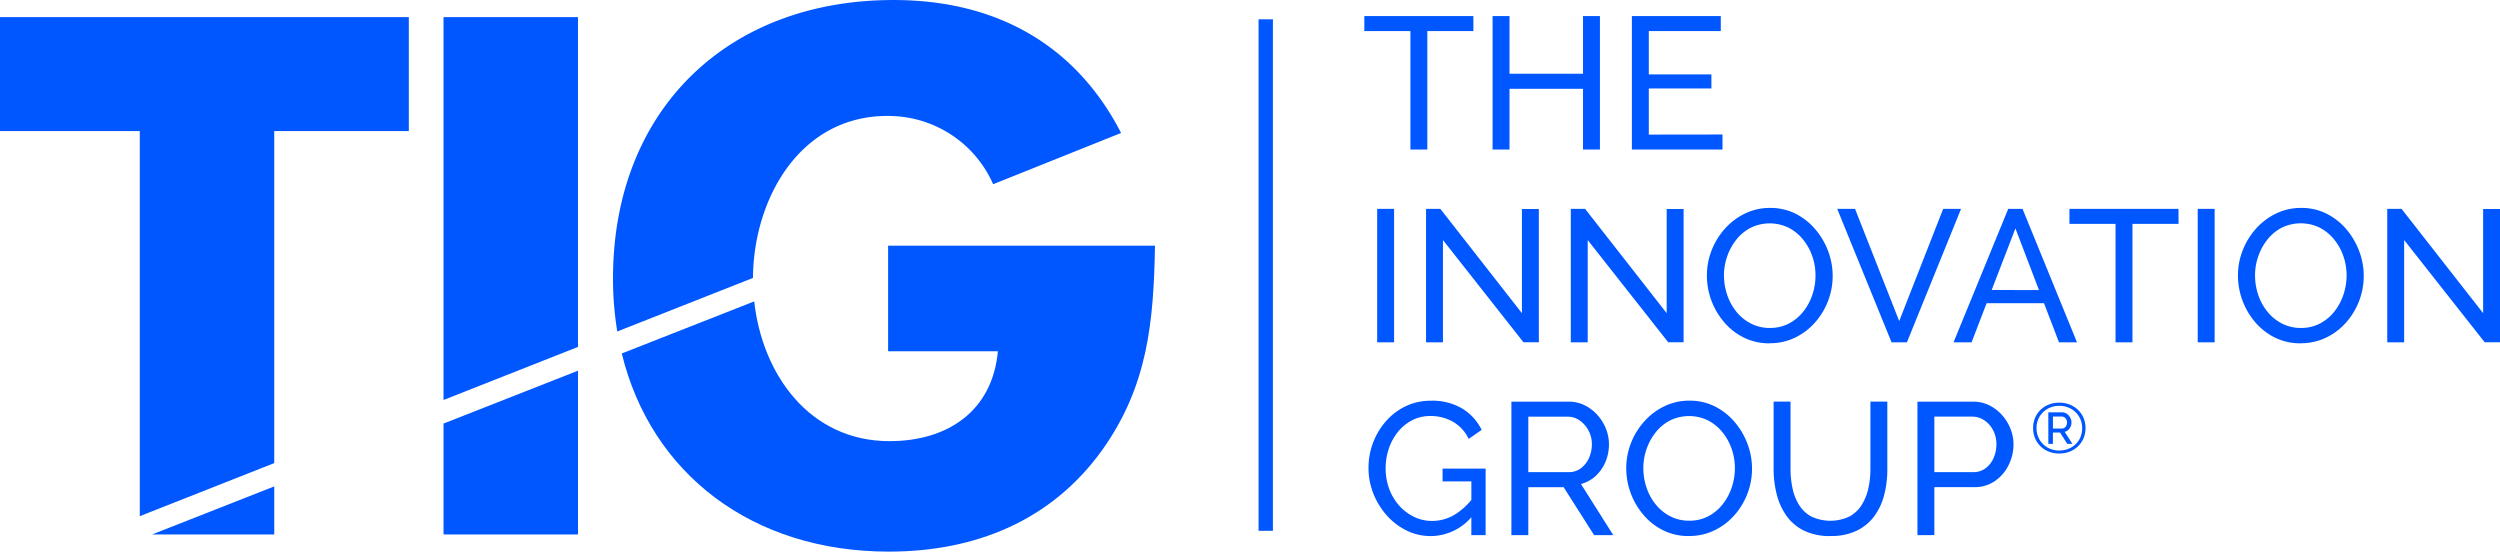 <svg id="Raggruppa_25" data-name="Raggruppa 25" xmlns="http://www.w3.org/2000/svg" xmlns:xlink="http://www.w3.org/1999/xlink" width="179" height="39.495" viewBox="0 0 179 39.495">
  <defs>
    <clipPath id="clip-path">
      <rect id="Rettangolo_27" data-name="Rettangolo 27" width="179" height="39.495" fill="none"/>
    </clipPath>
  </defs>
  <path id="Tracciato_41" data-name="Tracciato 41" d="M382.967,42.466v0Z" transform="translate(-292.34 -4.461)" fill="#0057ff"/>
  <rect id="Rettangolo_24" data-name="Rettangolo 24" width="1.027" height="36.622" transform="translate(90.113 1.383)" fill="#0057ff"/>
  <path id="Tracciato_42" data-name="Tracciato 42" d="M420.623,5.934h-3.3v8.48h-1.211V5.934h-3.3V4.857h7.807Z" transform="translate(-315.126 -3.708)" fill="#0057ff"/>
  <path id="Tracciato_43" data-name="Tracciato 43" d="M459.292,4.857v9.556h-1.211V10.066h-5.263v4.347h-1.212V4.857h1.212V8.989h5.263V4.857Z" transform="translate(-344.737 -3.708)" fill="#0057ff"/>
  <path id="Tracciato_44" data-name="Tracciato 44" d="M500.241,13.337v1.077h-6.488V4.857h6.366V5.934h-5.155v3.1h4.482v1.01h-4.482v3.3Z" transform="translate(-376.91 -3.708)" fill="#0057ff"/>
  <rect id="Rettangolo_25" data-name="Rettangolo 25" width="1.211" height="9.556" transform="translate(98.606 14.954)" fill="#0057ff"/>
  <path id="Tracciato_45" data-name="Tracciato 45" d="M432.683,65.424v7.322h-1.211V63.19h1.023l5.842,7.47V63.2h1.211v9.543h-1.1Z" transform="translate(-329.367 -48.236)" fill="#0057ff"/>
  <path id="Tracciato_46" data-name="Tracciato 46" d="M476.478,65.424v7.322h-1.211V63.19h1.023l5.842,7.47V63.2h1.211v9.543h-1.1Z" transform="translate(-362.798 -48.236)" fill="#0057ff"/>
  <g id="Raggruppa_24" data-name="Raggruppa 24">
    <g id="Raggruppa_23" data-name="Raggruppa 23" clip-path="url(#clip-path)">
      <path id="Tracciato_47" data-name="Tracciato 47" d="M520.94,72.6a4.089,4.089,0,0,1-1.83-.4,4.451,4.451,0,0,1-1.42-1.1,5.142,5.142,0,0,1-1.245-3.345,4.921,4.921,0,0,1,.343-1.824,5.087,5.087,0,0,1,.956-1.548,4.623,4.623,0,0,1,1.434-1.077,4.059,4.059,0,0,1,1.79-.4,3.981,3.981,0,0,1,1.83.417,4.513,4.513,0,0,1,1.413,1.117A5.263,5.263,0,0,1,525.126,66a5.029,5.029,0,0,1-.962,5.135,4.529,4.529,0,0,1-1.433,1.07,4.115,4.115,0,0,1-1.79.39m-3.271-4.846a4.261,4.261,0,0,0,.236,1.407,3.881,3.881,0,0,0,.666,1.2,3.221,3.221,0,0,0,1.036.834,2.911,2.911,0,0,0,1.346.31,2.873,2.873,0,0,0,1.373-.323,3.232,3.232,0,0,0,1.029-.861A3.927,3.927,0,0,0,524,69.11a4.311,4.311,0,0,0,.222-1.36,4.211,4.211,0,0,0-.235-1.4,3.921,3.921,0,0,0-.673-1.2,3.207,3.207,0,0,0-1.036-.834,3.1,3.1,0,0,0-2.7.013,3.161,3.161,0,0,0-1.03.855,4.053,4.053,0,0,0-.653,1.2,4.168,4.168,0,0,0-.229,1.366" transform="translate(-394.231 -48.019)" fill="#0057ff"/>
      <path id="Tracciato_48" data-name="Tracciato 48" d="M557.141,63.19l3.163,8.035,3.149-8.035h1.279l-3.876,9.556h-1.1l-3.89-9.556Z" transform="translate(-424.321 -48.236)" fill="#0057ff"/>
      <path id="Tracciato_49" data-name="Tracciato 49" d="M594.986,63.19h1.023l3.9,9.556H598.62l-1.072-2.8h-4.111l-1.076,2.8h-1.292Zm2.2,5.815L595.5,64.59,593.8,69Z" transform="translate(-451.196 -48.236)" fill="#0057ff"/>
      <path id="Tracciato_50" data-name="Tracciato 50" d="M633.97,64.267h-3.3v8.48h-1.211v-8.48h-3.3V63.19h7.807Z" transform="translate(-477.986 -48.237)" fill="#0057ff"/>
      <rect id="Rettangolo_26" data-name="Rettangolo 26" width="1.211" height="9.556" transform="translate(157.357 14.954)" fill="#0057ff"/>
      <path id="Tracciato_51" data-name="Tracciato 51" d="M681.621,72.6a4.089,4.089,0,0,1-1.83-.4,4.451,4.451,0,0,1-1.42-1.1,5.142,5.142,0,0,1-1.245-3.345,4.92,4.92,0,0,1,.343-1.824,5.087,5.087,0,0,1,.956-1.548,4.623,4.623,0,0,1,1.434-1.077,4.059,4.059,0,0,1,1.79-.4,3.981,3.981,0,0,1,1.83.417,4.514,4.514,0,0,1,1.414,1.117A5.264,5.264,0,0,1,685.807,66a5.029,5.029,0,0,1-.962,5.135,4.529,4.529,0,0,1-1.433,1.07,4.115,4.115,0,0,1-1.79.39m-3.271-4.846a4.261,4.261,0,0,0,.235,1.407,3.883,3.883,0,0,0,.666,1.2,3.221,3.221,0,0,0,1.036.834,2.911,2.911,0,0,0,1.346.31,2.873,2.873,0,0,0,1.373-.323,3.232,3.232,0,0,0,1.029-.861,3.928,3.928,0,0,0,.646-1.211,4.311,4.311,0,0,0,.222-1.36,4.211,4.211,0,0,0-.235-1.4,3.921,3.921,0,0,0-.673-1.2,3.206,3.206,0,0,0-1.036-.834,3.1,3.1,0,0,0-2.7.013,3.161,3.161,0,0,0-1.03.855,4.053,4.053,0,0,0-.653,1.2,4.168,4.168,0,0,0-.229,1.366" transform="translate(-516.888 -48.019)" fill="#0057ff"/>
      <path id="Tracciato_52" data-name="Tracciato 52" d="M723.5,65.424v7.322h-1.211V63.19h1.023l5.842,7.47V63.2h1.211v9.543h-1.1Z" transform="translate(-551.362 -48.236)" fill="#0057ff"/>
      <path id="Tracciato_53" data-name="Tracciato 53" d="M418.522,130.93a3.846,3.846,0,0,1-1.757-.41,4.642,4.642,0,0,1-1.42-1.1,5.217,5.217,0,0,1-.942-1.561,4.926,4.926,0,0,1-.337-1.8,5.067,5.067,0,0,1,1.272-3.378,4.36,4.36,0,0,1,1.413-1.057,4.1,4.1,0,0,1,1.77-.383,4.164,4.164,0,0,1,2.288.579,3.725,3.725,0,0,1,1.36,1.508l-.929.646a2.8,2.8,0,0,0-1.144-1.238,3.241,3.241,0,0,0-1.6-.4,2.8,2.8,0,0,0-1.319.31,3.163,3.163,0,0,0-1.016.841,3.853,3.853,0,0,0-.646,1.2,4.436,4.436,0,0,0-.222,1.4,4.171,4.171,0,0,0,.249,1.447,3.722,3.722,0,0,0,.707,1.2,3.4,3.4,0,0,0,1.063.814,2.933,2.933,0,0,0,1.306.3,3.132,3.132,0,0,0,1.561-.417,4.728,4.728,0,0,0,1.4-1.279V129.4a3.886,3.886,0,0,1-3.055,1.534m2.907-3.917H419.37V126.1h3.082v4.765h-1.023Z" transform="translate(-316.081 -92.549)" fill="#0057ff"/>
      <path id="Tracciato_54" data-name="Tracciato 54" d="M457.294,131.079v-9.556h4.092a2.552,2.552,0,0,1,1.157.262,3.04,3.04,0,0,1,.916.7,3.27,3.27,0,0,1,.606.983,3,3,0,0,1,.215,1.11,3.2,3.2,0,0,1-.249,1.252,2.876,2.876,0,0,1-.7,1.01,2.471,2.471,0,0,1-1.057.579l2.315,3.661h-1.373l-2.181-3.432h-2.53v3.432Zm1.211-4.509H461.4a1.41,1.41,0,0,0,.868-.276,1.854,1.854,0,0,0,.579-.734,2.342,2.342,0,0,0,.209-.983,2.056,2.056,0,0,0-.243-.989,2.015,2.015,0,0,0-.633-.72,1.485,1.485,0,0,0-.861-.269h-2.813Z" transform="translate(-349.078 -92.765)" fill="#0057ff"/>
      <path id="Tracciato_55" data-name="Tracciato 55" d="M496.541,130.929a4.089,4.089,0,0,1-1.83-.4,4.451,4.451,0,0,1-1.42-1.1,5.142,5.142,0,0,1-1.245-3.345,4.921,4.921,0,0,1,.343-1.824,5.089,5.089,0,0,1,.956-1.548,4.623,4.623,0,0,1,1.434-1.077,4.059,4.059,0,0,1,1.79-.4,3.981,3.981,0,0,1,1.83.417,4.514,4.514,0,0,1,1.413,1.117,5.261,5.261,0,0,1,.915,1.561,5.029,5.029,0,0,1-.962,5.135,4.529,4.529,0,0,1-1.433,1.07,4.115,4.115,0,0,1-1.79.39m-3.271-4.846a4.263,4.263,0,0,0,.235,1.407,3.882,3.882,0,0,0,.666,1.2,3.221,3.221,0,0,0,1.036.834,2.911,2.911,0,0,0,1.346.31,2.873,2.873,0,0,0,1.373-.323,3.232,3.232,0,0,0,1.029-.861,3.927,3.927,0,0,0,.646-1.211,4.31,4.31,0,0,0,.222-1.36,4.211,4.211,0,0,0-.235-1.4,3.922,3.922,0,0,0-.673-1.2,3.206,3.206,0,0,0-1.036-.834,3.1,3.1,0,0,0-2.7.013,3.16,3.16,0,0,0-1.03.855,4.054,4.054,0,0,0-.653,1.2,4.17,4.17,0,0,0-.229,1.366" transform="translate(-375.606 -92.548)" fill="#0057ff"/>
      <path id="Tracciato_56" data-name="Tracciato 56" d="M540.715,131.147a4.213,4.213,0,0,1-1.925-.4,3.322,3.322,0,0,1-1.252-1.077,4.656,4.656,0,0,1-.687-1.541,7.3,7.3,0,0,1-.215-1.777v-4.832h1.211v4.832a6.569,6.569,0,0,0,.141,1.366,3.73,3.73,0,0,0,.464,1.191,2.368,2.368,0,0,0,.875.834,3.2,3.2,0,0,0,2.759-.007,2.4,2.4,0,0,0,.875-.848,3.81,3.81,0,0,0,.465-1.191,6.421,6.421,0,0,0,.141-1.346v-4.832h1.211v4.832a7.386,7.386,0,0,1-.222,1.838,4.383,4.383,0,0,1-.707,1.528,3.411,3.411,0,0,1-1.258,1.043,4.2,4.2,0,0,1-1.878.384" transform="translate(-409.645 -92.765)" fill="#0057ff"/>
      <path id="Tracciato_57" data-name="Tracciato 57" d="M580.149,131.079v-9.556h3.984a2.552,2.552,0,0,1,1.157.262,3.041,3.041,0,0,1,.916.7,3.271,3.271,0,0,1,.606.983,3,3,0,0,1,.215,1.11,3.309,3.309,0,0,1-.35,1.487,2.968,2.968,0,0,1-.983,1.144,2.538,2.538,0,0,1-1.48.437H581.36v3.432Zm1.211-4.509h2.786a1.434,1.434,0,0,0,.868-.269,1.8,1.8,0,0,0,.579-.727,2.375,2.375,0,0,0,.209-1,2.112,2.112,0,0,0-.243-1.016,1.9,1.9,0,0,0-.633-.707,1.54,1.54,0,0,0-.861-.256H581.36Z" transform="translate(-442.86 -92.765)" fill="#0057ff"/>
      <path id="Tracciato_58" data-name="Tracciato 58" d="M617.013,125.473a1.991,1.991,0,0,1-.746-.136,1.786,1.786,0,0,1-.594-.383,1.738,1.738,0,0,1-.392-.58,1.953,1.953,0,0,1,0-1.447,1.712,1.712,0,0,1,.392-.577,1.806,1.806,0,0,1,.594-.381,1.991,1.991,0,0,1,.746-.136,2.013,2.013,0,0,1,.748.136,1.8,1.8,0,0,1,.6.381,1.748,1.748,0,0,1,.395.577,1.919,1.919,0,0,1,0,1.447,1.764,1.764,0,0,1-.991.963,2.013,2.013,0,0,1-.748.136m0-.217a1.7,1.7,0,0,0,.832-.2,1.544,1.544,0,0,0,.589-.564,1.586,1.586,0,0,0,.217-.834,1.613,1.613,0,0,0-.121-.627,1.55,1.55,0,0,0-.344-.509,1.578,1.578,0,0,0-.521-.34,1.722,1.722,0,0,0-.652-.121,1.7,1.7,0,0,0-.65.121,1.573,1.573,0,0,0-.516.338,1.534,1.534,0,0,0-.341.506,1.612,1.612,0,0,0-.121.627,1.65,1.65,0,0,0,.121.633,1.524,1.524,0,0,0,.341.511,1.606,1.606,0,0,0,.516.34,1.67,1.67,0,0,0,.65.123m-.784-2.735h.971a.6.6,0,0,1,.357.108.777.777,0,0,1,.242.275.724.724,0,0,1-.141.877.564.564,0,0,1-.255.136l.551.864h-.369l-.516-.814h-.51v.814h-.329Zm.956,1.158a.339.339,0,0,0,.281-.123.48.48,0,0,0,.1-.309.426.426,0,0,0-.114-.309.374.374,0,0,0-.281-.118h-.611v.859Z" transform="translate(-469.573 -93.002)" fill="#0057ff"/>
      <path id="Tracciato_59" data-name="Tracciato 59" d="M54.75,150.607v-3.441L46,150.607Z" transform="translate(-35.114 -112.34)" fill="#0057ff"/>
      <path id="Tracciato_60" data-name="Tracciato 60" d="M19.636,13.343h9.635V5.189H0v8.154H10.008V40.918l9.628-3.8Z" transform="translate(0 -3.961)" fill="#0057ff"/>
      <path id="Tracciato_61" data-name="Tracciato 61" d="M134.195,123.879h9.628V112.153l-9.628,3.786Z" transform="translate(-102.438 -85.613)" fill="#0057ff"/>
      <path id="Tracciato_62" data-name="Tracciato 62" d="M143.822,5.188h-9.628V32.6l9.628-3.8Z" transform="translate(-102.438 -3.961)" fill="#0057ff"/>
      <path id="Tracciato_63" data-name="Tracciato 63" d="M207.193,74.538v7.341h7.86c-.393,4.274-3.586,6.435-7.761,6.435-5.753,0-9.115-4.818-9.686-10.006l-9.483,3.729c2.106,8.639,9.372,14.187,19.12,14.187,6.189,0,11.642-2.211,15.277-7.27,3.291-4.617,3.684-9.235,3.782-14.638H207.191Z" transform="translate(-143.604 -56.728)" fill="#0057ff"/>
      <path id="Tracciato_64" data-name="Tracciato 64" d="M221.841,9.5C218.566,3.154,212.853,0,205.563,0c-11.937,0-20.091,7.909-20.091,19.944a23.241,23.241,0,0,0,.307,3.789l9.715-3.833c.036-5.622,3.325-11.6,9.627-11.6.154,0,.307.005.458.013a8.178,8.178,0,0,1,7.082,4.811c.011.021.022.042.032.064l.773-.31,8.383-3.358-.009-.018" transform="translate(-141.581 0.001)" fill="#0057ff"/>
    </g>
  </g>
</svg>
